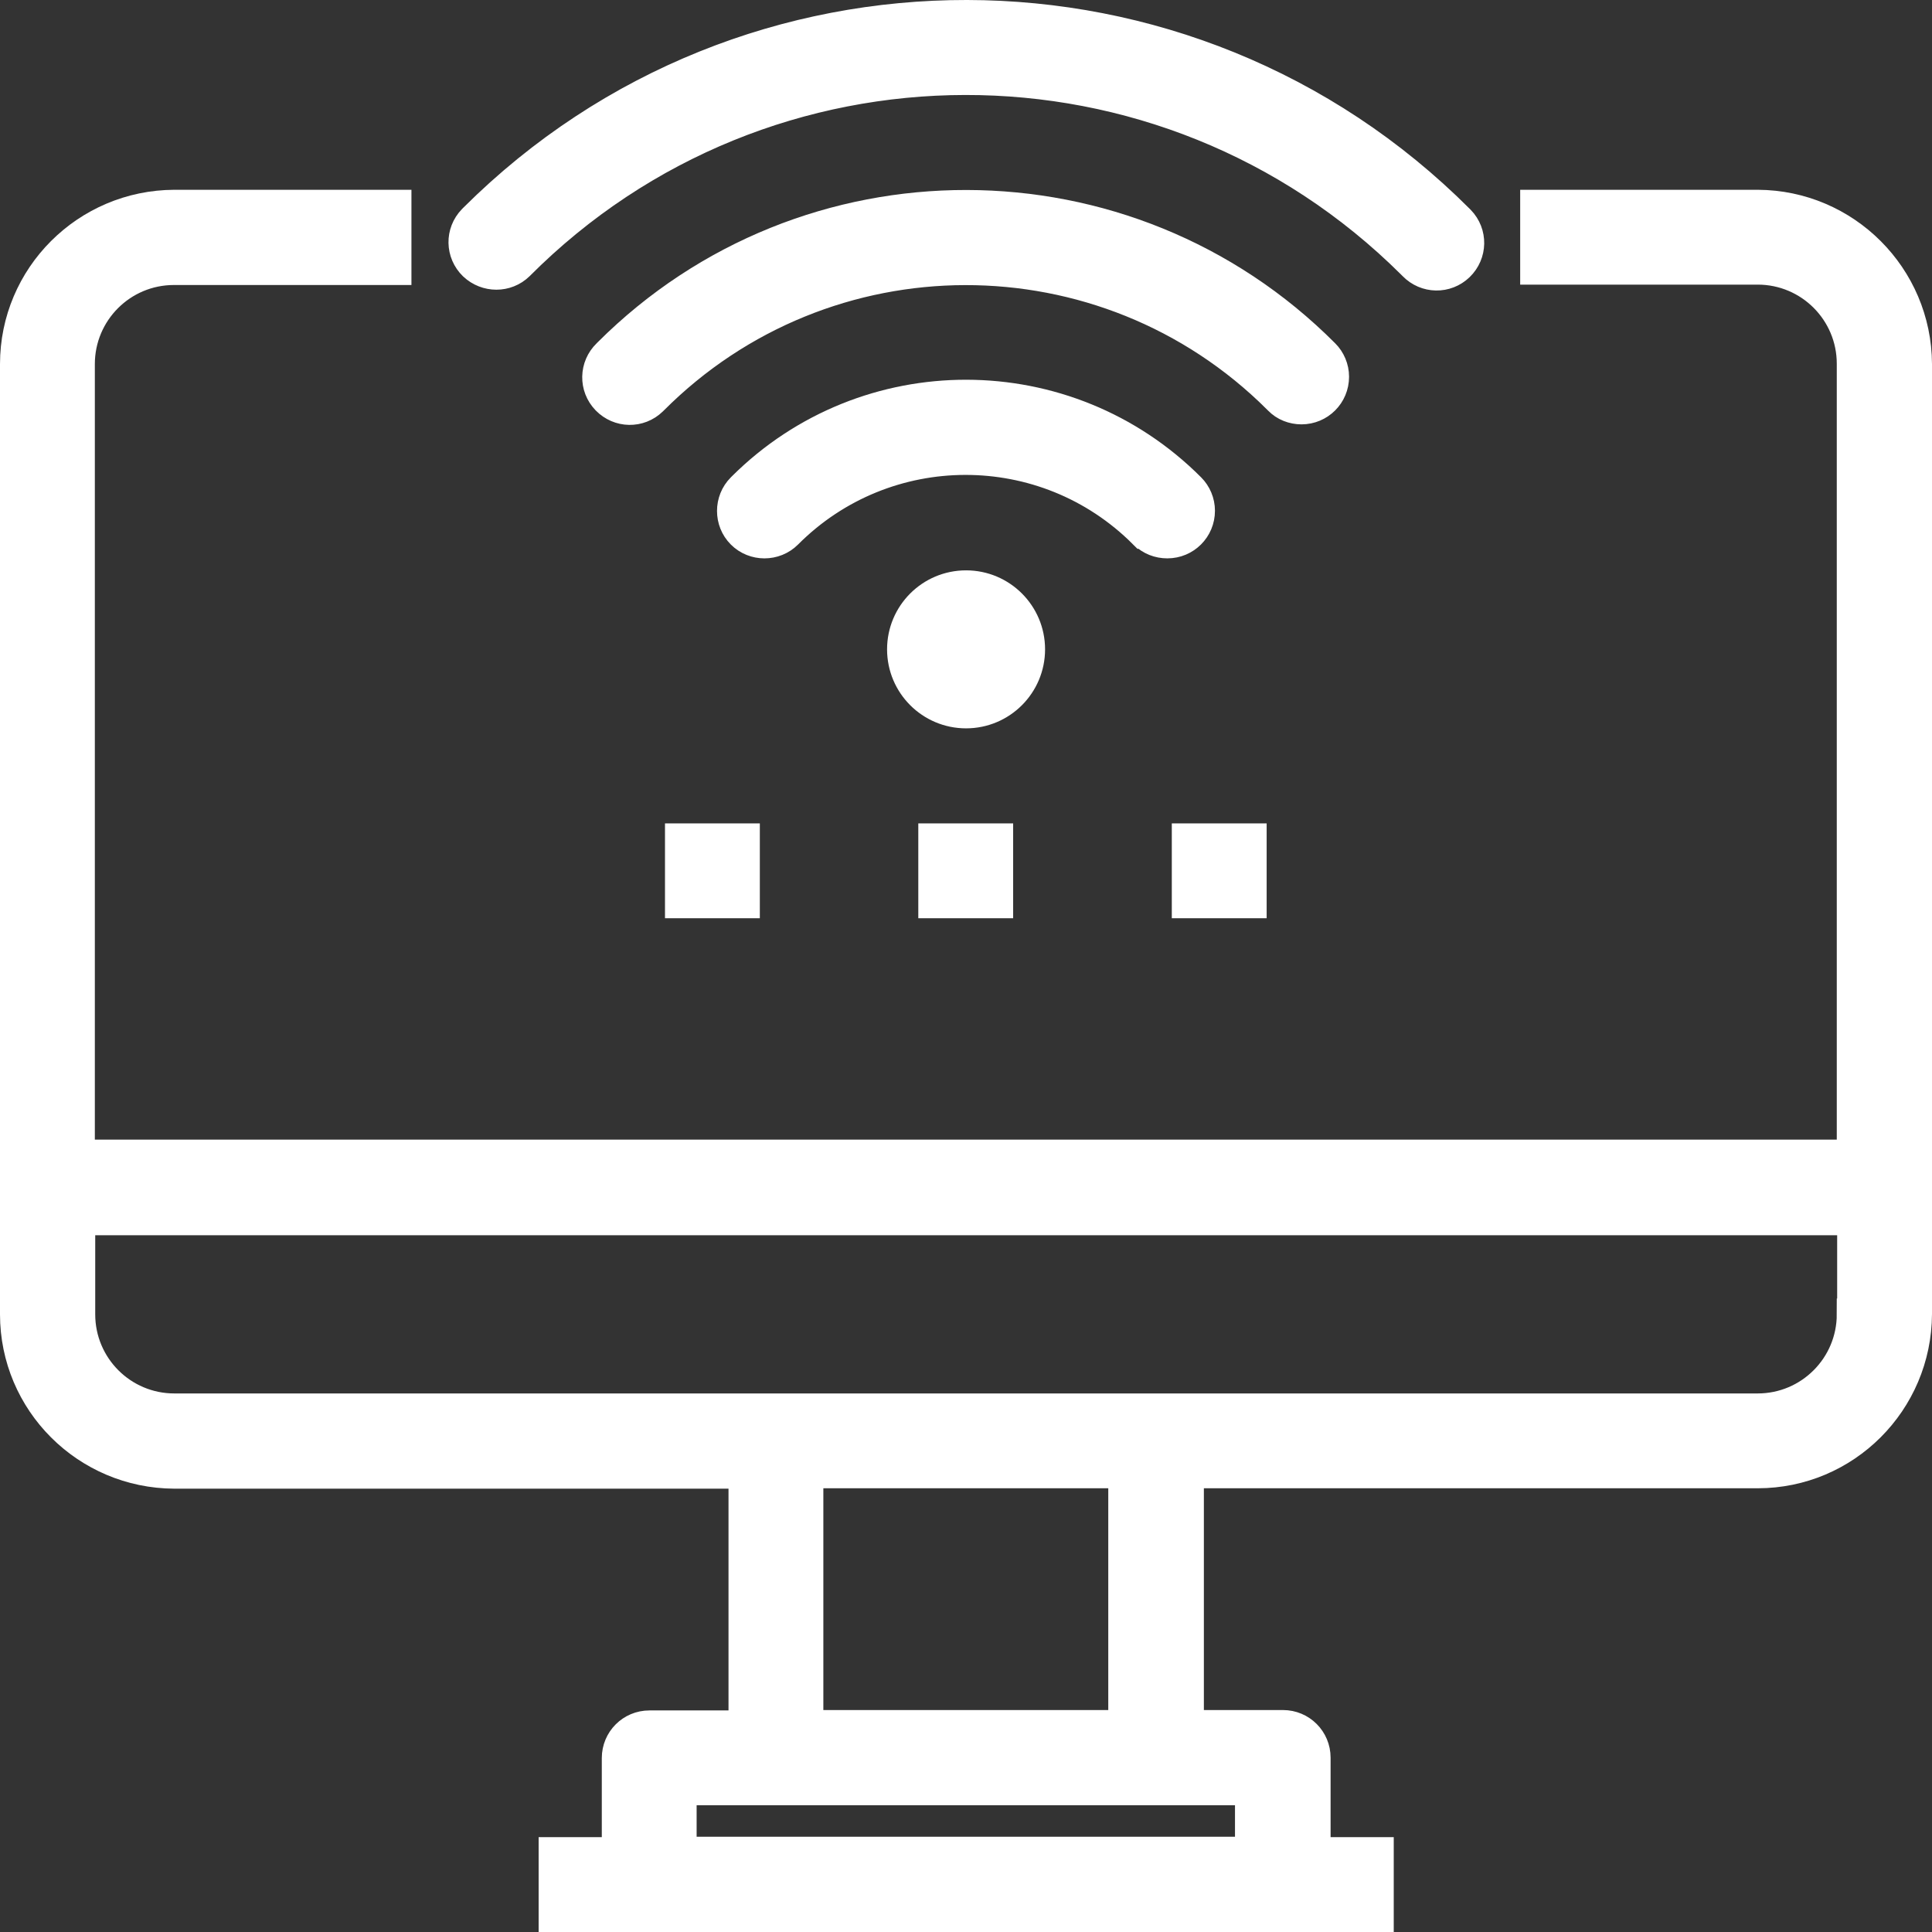<?xml version="1.0" encoding="UTF-8"?> <svg xmlns="http://www.w3.org/2000/svg" width="122" height="122" viewBox="0 0 122 122" fill="none"><rect x="0" y="0" width="122" height="122" fill="#333333" stroke="none"/><path d="M110.992 12.984H96.995V16.973H110.992C114.304 16.973 116.987 19.657 116.987 22.969V72.963H4.989V22.993C4.989 19.681 7.672 16.997 10.984 16.997H24.981V12.984H11.008C5.472 13.009 1 17.481 1 22.993V82.996C1 88.508 5.472 92.98 11.008 93.005H47.003V109.009H41.008C39.896 109.009 39.002 109.903 39.002 111.015V117.011H35.013V121H87.011V117.011H83.023V110.991C83.023 109.879 82.128 108.984 81.016 108.984H75.021V92.98H110.992C116.504 92.98 120.976 88.508 121 82.972V22.993C120.976 17.481 116.504 13.009 110.992 12.984ZM78.986 112.998V116.986H42.99V112.998H78.986ZM50.992 108.984V92.98H70.984V108.984H50.992ZM116.987 82.996C116.987 86.308 114.304 88.992 110.992 88.992H11.008C7.696 88.992 5.013 86.308 5.013 82.996V77.001H117.011V82.996H116.987Z" fill="white" stroke="white" stroke-width="2"></path><path d="M32.738 16.731C48.306 1.115 73.568 1.091 89.185 16.635C89.209 16.659 89.233 16.683 89.281 16.731C90.055 17.529 91.312 17.553 92.11 16.78C92.907 16.006 92.932 14.749 92.158 13.951C92.134 13.927 92.134 13.927 92.11 13.903C74.97 -3.261 47.17 -3.309 29.982 13.806C29.958 13.83 29.934 13.855 29.886 13.903C29.112 14.701 29.136 15.958 29.934 16.731C30.732 17.481 31.965 17.481 32.738 16.731Z" fill="white" stroke="white" stroke-width="2"></path><path d="M80.781 25.217C81.143 25.604 81.675 25.797 82.183 25.797C83.295 25.797 84.189 24.903 84.189 23.791C84.189 23.259 83.972 22.751 83.609 22.389C71.159 9.891 50.926 9.867 38.452 22.316C38.428 22.34 38.404 22.365 38.379 22.389C37.582 23.162 37.557 24.419 38.331 25.217C39.105 26.015 40.362 26.039 41.159 25.265C41.184 25.241 41.184 25.241 41.208 25.217C52.11 14.29 69.781 14.266 80.708 25.145C80.757 25.169 80.757 25.193 80.781 25.217Z" fill="white" stroke="white" stroke-width="2"></path><path d="M72.289 33.679C72.675 34.066 73.183 34.259 73.715 34.259C74.827 34.259 75.721 33.365 75.721 32.253C75.721 31.721 75.504 31.213 75.141 30.851C67.357 23.043 54.714 23.018 46.906 30.802C46.882 30.827 46.882 30.827 46.858 30.851C46.084 31.624 46.084 32.906 46.858 33.679C47.631 34.453 48.912 34.453 49.686 33.679C55.899 27.442 66.003 27.418 72.24 33.655C72.264 33.655 72.289 33.679 72.289 33.679Z" fill="white" stroke="white" stroke-width="2"></path><path d="M61.004 44.993C63.207 44.993 64.993 43.207 64.993 41.004C64.993 38.801 63.207 37.016 61.004 37.016C58.801 37.016 57.016 38.801 57.016 41.004C57.016 43.207 58.801 44.993 61.004 44.993Z" fill="white" stroke="white" stroke-width="2"></path><path d="M62.977 52.995H58.988V56.984H62.977V52.995Z" fill="white" stroke="white" stroke-width="2"></path><path d="M78.985 52.995H74.996V56.984H78.985V52.995Z" fill="white" stroke="white" stroke-width="2"></path><path d="M46.981 52.995H42.992V56.984H46.981V52.995Z" fill="white" stroke="white" stroke-width="2"></path></svg> 